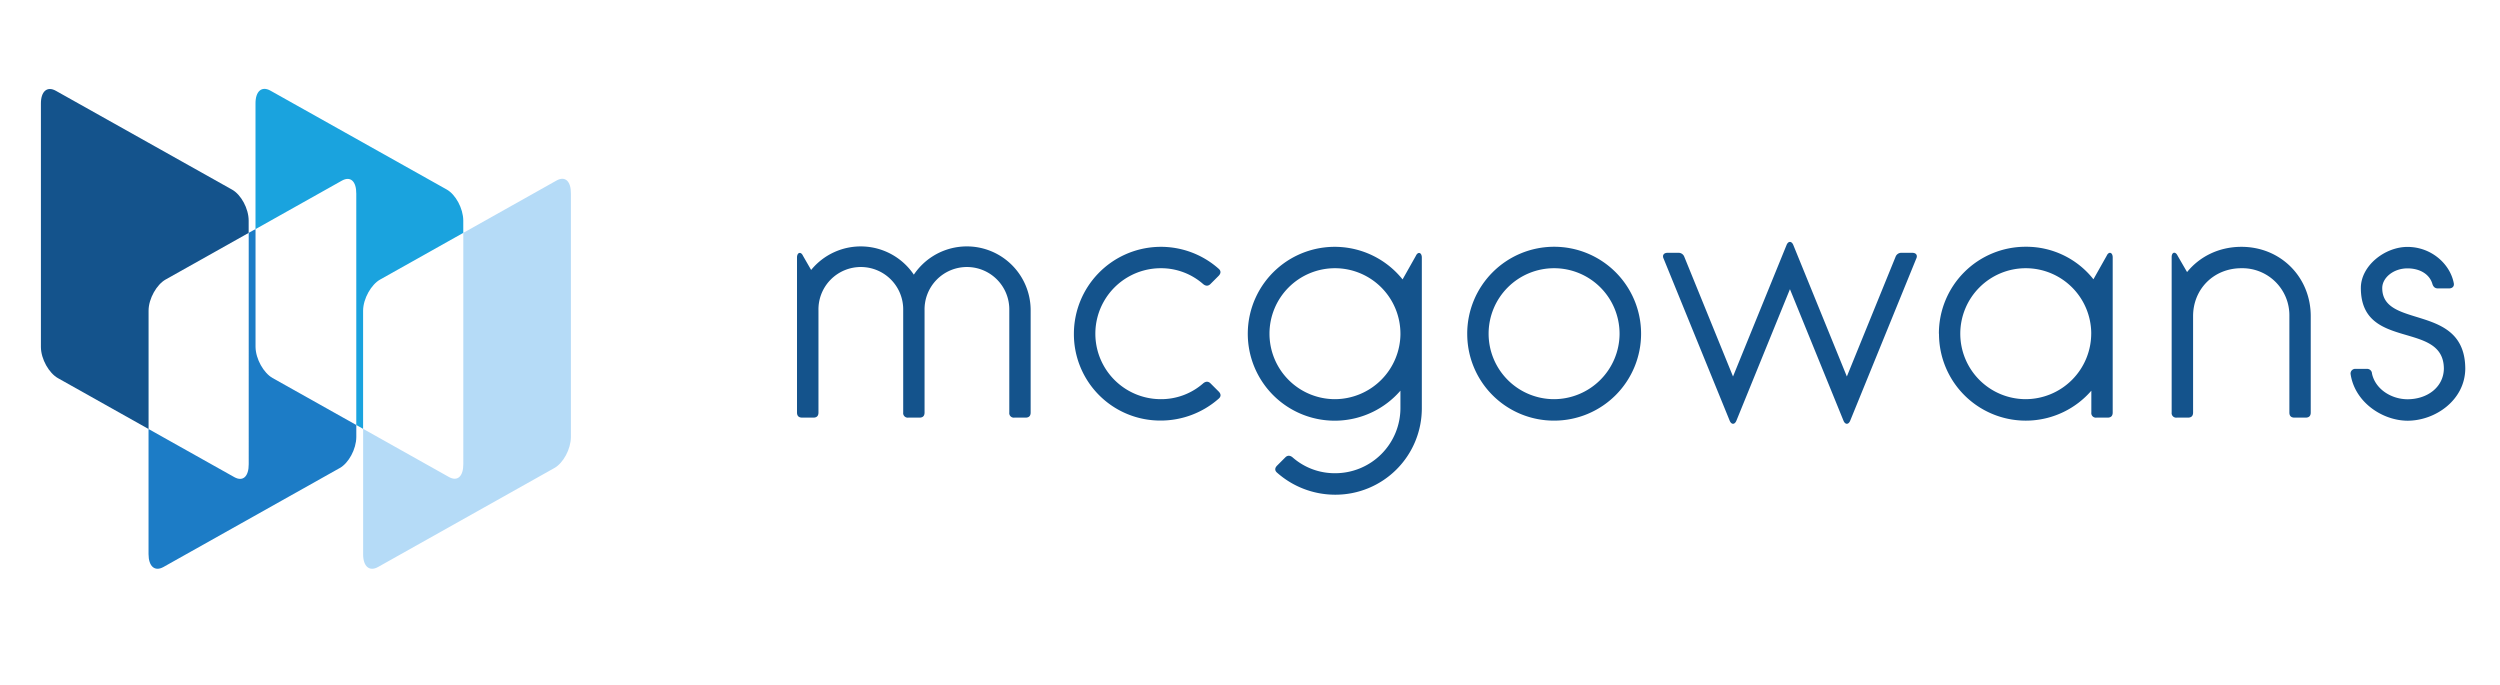 <svg id="Layer_1" data-name="Layer 1" xmlns="http://www.w3.org/2000/svg" viewBox="0 0 1466.62 401.94"><defs><style>.cls-1{fill:#b5dbf7;}.cls-2{fill:#14538c;}.cls-3{fill:#1aa3de;}.cls-4{fill:#1c7cc6;}</style></defs><path class="cls-1" d="M334.92,113.56V256.39c-.06,7.15-4.51,15.27-9.69,18.17L221.81,332.61c-5.18,2.91-8.83-.4-8.78-7.55V251.58l50.28,28.22c5.18,2.91,8.54-.47,8.49-7.62V136.61l54.63-30.67C331.61,103,335,106.41,334.92,113.56Z"/><path class="cls-2" d="M97.13,164l48.75-27.37v-7.18c0-7.15-4.51-15.27-9.69-18.18l-103.41-58c-5.18-2.91-8.83.4-8.78,7.55V203.6c.05,7.15,4.8,15.33,10,18.24l53.16,29.84V182.23C87.19,175.08,92,166.89,97.13,164Z"/><path class="cls-3" d="M223,164l48.78-27.38v-7.25c-.06-7.15-4.51-15.27-9.69-18.18l-103.42-58c-5.18-2.91-8.83.4-8.78,7.55v73.68l50.63-28.42c5.18-2.91,8.54.47,8.49,7.62V249.33l4,2.25V182.23C213.08,175.08,217.84,166.89,223,164Z"/><path class="cls-4" d="M149.91,203.51V134.36l-4,2.26V272.27c.05,7.15-3.3,10.53-8.48,7.62L87.14,251.68v73.38c0,7.15,3.6,10.46,8.78,7.55l103.42-58.05c5.18-2.9,9.63-11,9.69-18.17v-7.06L159.9,221.76C154.72,218.85,150,210.66,149.91,203.51Z"/><path class="cls-2" d="M467.56,242V151.08c0-3,2.26-3.77,3.52-1l4.77,8.29a37.56,37.56,0,0,1,60.25,2.76A37.44,37.44,0,0,1,604.63,182v60q0,3-3,3h-6.53a2.67,2.67,0,0,1-3-3V182a24.86,24.86,0,1,0-49.71,0v60q0,3-3,3h-6.53a2.67,2.67,0,0,1-3-3V182a24.86,24.86,0,1,0-49.71,0v60q0,3-3,3h-6.53Q467.56,245,467.56,242ZM630,195.76a51.05,51.05,0,0,1,84.86-38.16c1.5,1.26,1.5,2.76,0,4.27l-4.77,4.77c-1.26,1.26-2.77,1.26-4.27,0A37.34,37.34,0,0,0,681,157.35a38.41,38.41,0,0,0,0,76.82,37.34,37.34,0,0,0,24.86-9.29c1.5-1.25,3-1.25,4.27,0l4.77,4.77c1.5,1.51,1.5,3,0,4.27a51.46,51.46,0,0,1-33.9,12.8A50.67,50.67,0,0,1,630,195.76Zm119.26,81.6c-1.51-1.26-1.51-2.77,0-4.27l4.77-4.77c1.25-1.26,2.76-1.26,4.27,0a37.34,37.34,0,0,0,24.85,9.29,38.26,38.26,0,0,0,38.41-38.42v-10a51,51,0,1,1,1.26-65.27l7.78-13.81c1.26-2.76,3.51-2,3.51,1v88.11a50.68,50.68,0,0,1-51,51A51.46,51.46,0,0,1,749.27,277.36Zm72.3-81.6a38.41,38.41,0,1,0-38.41,38.41A38.57,38.57,0,0,0,821.57,195.76Zm39.18,0a51,51,0,1,1,51,51A50.83,50.83,0,0,1,860.75,195.76Zm89.37,0a38.41,38.41,0,1,0-38.41,38.41A38.57,38.57,0,0,0,950.12,195.76ZM976,151.83c-1-2,0-3.52,2.27-3.52h6.27a3.57,3.57,0,0,1,3.52,2.26l28.61,70.3,31.39-77.08c1-2.5,3-2.5,4,0l31.39,77.08,28.61-70.3a3.57,3.57,0,0,1,3.52-2.26h6.28c2.26,0,3.26,1.51,2.26,3.52l-38.67,94.89c-1,2.52-3,2.52-4,0l-31.38-77.07-31.38,77.07c-1,2.52-3,2.52-4,0Zm161.45,43.93a50.84,50.84,0,0,1,51-51,50.12,50.12,0,0,1,39.66,19.08l7.78-13.81c1.26-2.76,3.52-2,3.52,1V242q0,3-3,3h-6.53a2.67,2.67,0,0,1-3-3v-12.8a50.9,50.9,0,0,1-89.37-33.39Zm89.37,0a38.41,38.41,0,1,0-38.4,38.41A38.57,38.57,0,0,0,1226.81,195.76ZM1274,242V150.83c0-3,2.26-3.52,3.52-.76l5.52,9.54c7.28-9,18.58-14.81,31.88-14.81,23.1,0,40.67,17.82,40.67,40.67V242q0,3-3,3h-6.53q-3,0-3-3V185.47a27.61,27.61,0,0,0-28.12-28.12c-16.32,0-28.37,12.3-28.37,28.12V242q0,3-3,3H1277A2.67,2.67,0,0,1,1274,242Zm105-22.34a2.75,2.75,0,0,1,3-3.26h6.52a2.84,2.84,0,0,1,3,2.76c2,9.29,11.54,15.06,20.83,15.06,11.56,0,21.09-7,21.34-17.82,0-28.62-48.7-10.3-48.7-47.45,0-13.05,14.06-24.1,27.36-24.1,13.81,0,24.86,9.79,27.12,21.09.5,2-.76,3.26-2.76,3.26h-6.53c-1.76,0-2.76-1-3.26-2.76-1.76-5.78-7.53-9-14.57-9-8.28,0-14.81,5.52-14.81,11.55,0,24.35,48.71,8.54,48.71,47.45-.25,18.32-17.58,30.37-33.9,30.37C1397.55,246.72,1381.49,235.93,1379,219.61Z"/></svg>